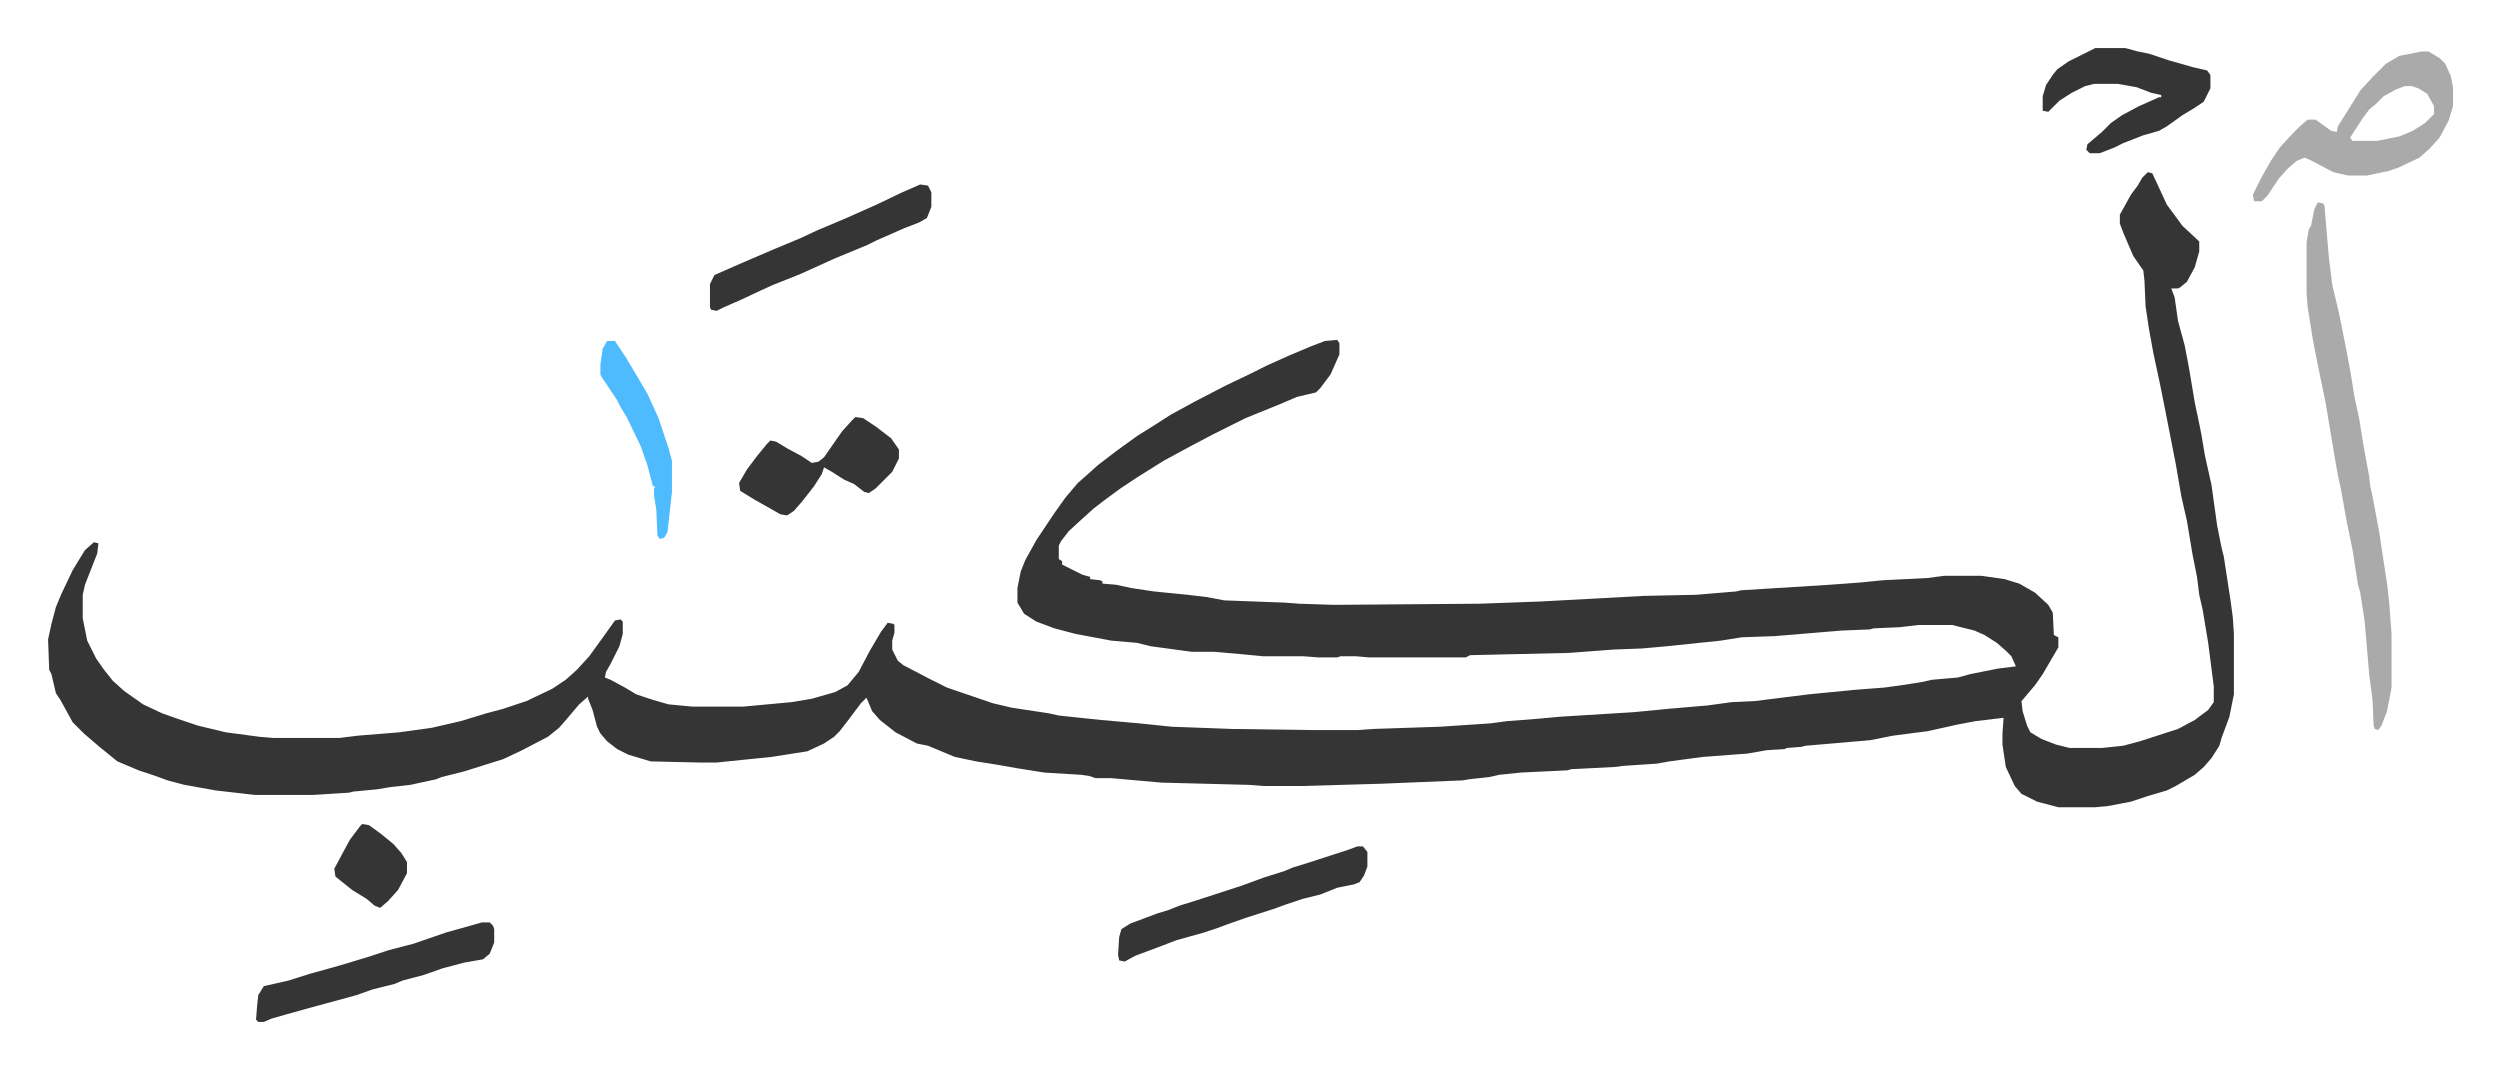 <svg xmlns="http://www.w3.org/2000/svg" role="img" viewBox="-43.00 292.00 2236.00 956.00"><path fill="#353535" id="rule_normal" d="M1878 446l4 1 7 15 6 13 14 19 15 14v9l-4 14-7 13-6 5-2 1h-6l3 8 3 21 6 22 4 21 5 30 4 19 2 10 3 18 2 9 4 18 5 36 4 20 2 8 6 39 2 15 1 15v54l-4 20-7 19-2 7-7 11-7 8-8 7-17 10-8 4-17 5-15 5-21 4-11 1h-33l-19-5-14-7-6-7-8-17-3-20v-10l1-14-25 3-16 3-27 6-31 4-20 4-23 2-35 3-4 1-13 1-2 1-16 1-17 3-40 3-30 4-11 2-30 2-8 1-39 2-3 1-42 2-19 2-9 2-18 2-6 1-73 3-70 2h-35l-13-1-78-2-45-4h-14l-6-2-7-1-33-2-25-4-17-3-19-3-19-4-24-10-10-2-19-10-14-11-7-8-5-12-5 5-12 16-7 9-5 5-9 6-15 7-32 5-49 5h-16l-43-1-20-6-10-5-9-7-6-7-3-6-4-15-4-10v-2l-8 7-11 13-7 8-10 8-23 12-17 8-16 5-19 6-20 5-5 2-23 5-18 2-12 2-21 2-4 1-32 2h-52l-35-4-28-5-15-4-11-4-15-5-19-8-16-13-14-12-10-10-11-20-4-6-4-17-2-4-1-27 3-14 4-15 5-12 10-21 11-18 8-7 4 1-1 9-11 28-2 9v21l4 20 8 16 7 10 8 10 10 9 17 12 17 8 17 6 15 5 25 6 30 4 12 1h60l16-2 37-3 29-4 26-6 23-7 15-4 21-7 23-11 12-8 10-9 11-12 13-18 10-14 5-1 2 2v11l-3 11-8 16-4 7-1 5 5 2 13 7 10 6 15 5 14 4 21 2h46l43-4 18-3 21-6 11-6 10-12 10-19 10-17 6-8 5 1 1 1v7l-2 7v8l5 10 5 4 23 12 16 8 41 14 17 4 33 5 9 2 38 4 34 3 29 3 54 2 73 1h39l14-1 60-2 45-3 15-2 26-2 22-2 65-4 31-3 35-3 22-3 21-1 16-2 32-4 41-4 26-2 15-2 19-3 9-2 23-2 11-3 25-5 16-2-4-9-5-5-8-7-11-7-9-4-16-4-4-1h-30l-17 2-23 1-4 1-25 1-60 5-29 1-19 3-48 5-22 2-26 1-40 3-88 2-4 2h-87l-11-1h-14l-3 1h-17l-13-1h-36l-21-2-23-2h-20l-37-5-12-3-23-2-16-3-16-3-19-5-16-6-11-7-6-10v-13l3-15 4-10 10-18 16-24 10-14 11-13 8-7 10-9 17-13 18-13 16-10 14-9 22-12 27-14 23-11 14-7 20-9 19-8 13-5 11-1 2 3v10l-8 18-9 12-4 4-17 4-14 6-32 13-30 15-19 10-24 13-24 15-15 10-15 11-9 7-10 9-12 11-7 9-2 4v12l3 2v3l4 2 14 7 7 2v2l9 1 2 1v2l12 1 14 3 20 3 30 3 17 2 16 3 54 2 13 1 31 1 130-1 55-2 92-5 47-1 36-3 4-1 80-5 27-2 20-2 40-2 15-2h33l21 3 13 4 14 8 12 11 4 7 1 20 4 2v9l-14 24-7 10-11 13-1 1 1 9 4 13 3 6 10 6 13 5 12 3h29l19-2 15-4 34-11 15-8 12-9 5-7v-14l-5-39-5-30-3-13-2-16-4-20-5-30-5-22-5-29-9-46-5-25-6-28-4-22-3-20-1-23-1-9-9-13-9-21-3-8v-8l10-18 6-8 4-7z"/><path fill="#aaa" id="rule_hamzat_wasl" d="M2030 473l5 1 1 2 4 47 3 24 6 25 5 25 5 26 4 25 4 18 4 25 5 27 1 9 2 9 6 32 3 20 4 26 2 18 2 27v48l-4 21-5 13-3 4-3-1-1-3-1-23-3-23-4-47-4-26-2-7-5-32-5-24-5-28-3-14-3-17-6-36-2-12-6-29-5-25-5-31-1-13v-45l2-12 2-3 3-15zm93-135h6l10 6 5 5 5 11 2 10v17l-4 13-8 15-9 10-9 8-19 9-9 3-19 4h-17l-13-3-21-11-5-2-7 3-8 7-8 9-10 15-5 5h-7l-1-6 8-16 8-14 8-12 11-12 7-7 7-6h7l14 10 5 1 1-5 10-16 10-16 11-12 12-12 12-7zm-15 31l-8 3-11 6-7 7-6 5-6 8-11 17 2 3h22l20-4 12-5 11-7 8-8v-7l-6-11-8-5-6-2z"/><path fill="#353535" id="rule_normal" d="M1171 1049h5l4 5v13l-3 8-4 6-5 2-15 3-15 6-16 4-15 5-11 4-25 8-17 6-8 3-12 4-25 7-13 5-24 9-9 5-5-1-1-5 1-16 2-7 8-5 24-9 10-3 10-4 16-5 40-13 19-7 19-6 7-3 13-4 37-12zm660-714h27l11 3 10 2 18 6 21 6 13 3 3 4v12l-6 12-9 6-10 6-14 10-7 4-14 4-18 7-8 4-13 5h-9l-3-3 1-5 13-11 8-8 10-7 15-8 18-8h2v-2l-9-2-13-5-17-3h-21l-8 2-12 6-11 7-10 10-5-1v-13l3-10 6-9 4-5 10-7zM388 1117h7l3 3 1 3v12l-4 10-6 5-17 3-19 5-17 6-19 5-7 3-20 5-14 5-22 6-22 6-18 5-14 4-7 3h-5l-2-2 1-13 1-9 5-8 22-5 19-6 18-5 14-4 23-7 15-5 23-6 29-10 25-7zm392-660l7 1 3 6v13l-4 10-7 4-13 5-25 11-8 4-29 12-31 14-25 10-11 5-17 8-16 7-6 3-5-1-1-2v-21l4-8 25-11 28-12 24-10 15-7 26-11 27-12 23-11zm-58 208l7 1 12 8 13 10 7 10v8l-6 12-15 15-6 4-4-1-9-7-9-4-11-7-7-4-2 6-7 11-11 14-7 8-6 4-6-1-23-13-13-8-1-7 7-12 9-12 9-11 3-3 5 1 10 6 13 7 9 6 6-1 5-4 16-23 9-10z"/><path fill="#4ebbff" id="rule_madd_normal_2_vowels" d="M500 597h7l10 15 19 32 10 22 9 27 3 11v28l-4 36-3 5-4 1-2-3-1-23-2-13v-6l1-2h-2l-5-19-6-17-12-25-6-10-3-6-14-21-1-2v-9l2-14z"/><path fill="#353535" id="rule_normal" d="M281 1029l6 1 11 8 11 9 7 8 5 8v10l-8 15-9 10-7 6-5-2-7-6-13-8-10-8-5-4-1-7 8-15 6-11 9-12z"/></svg>
